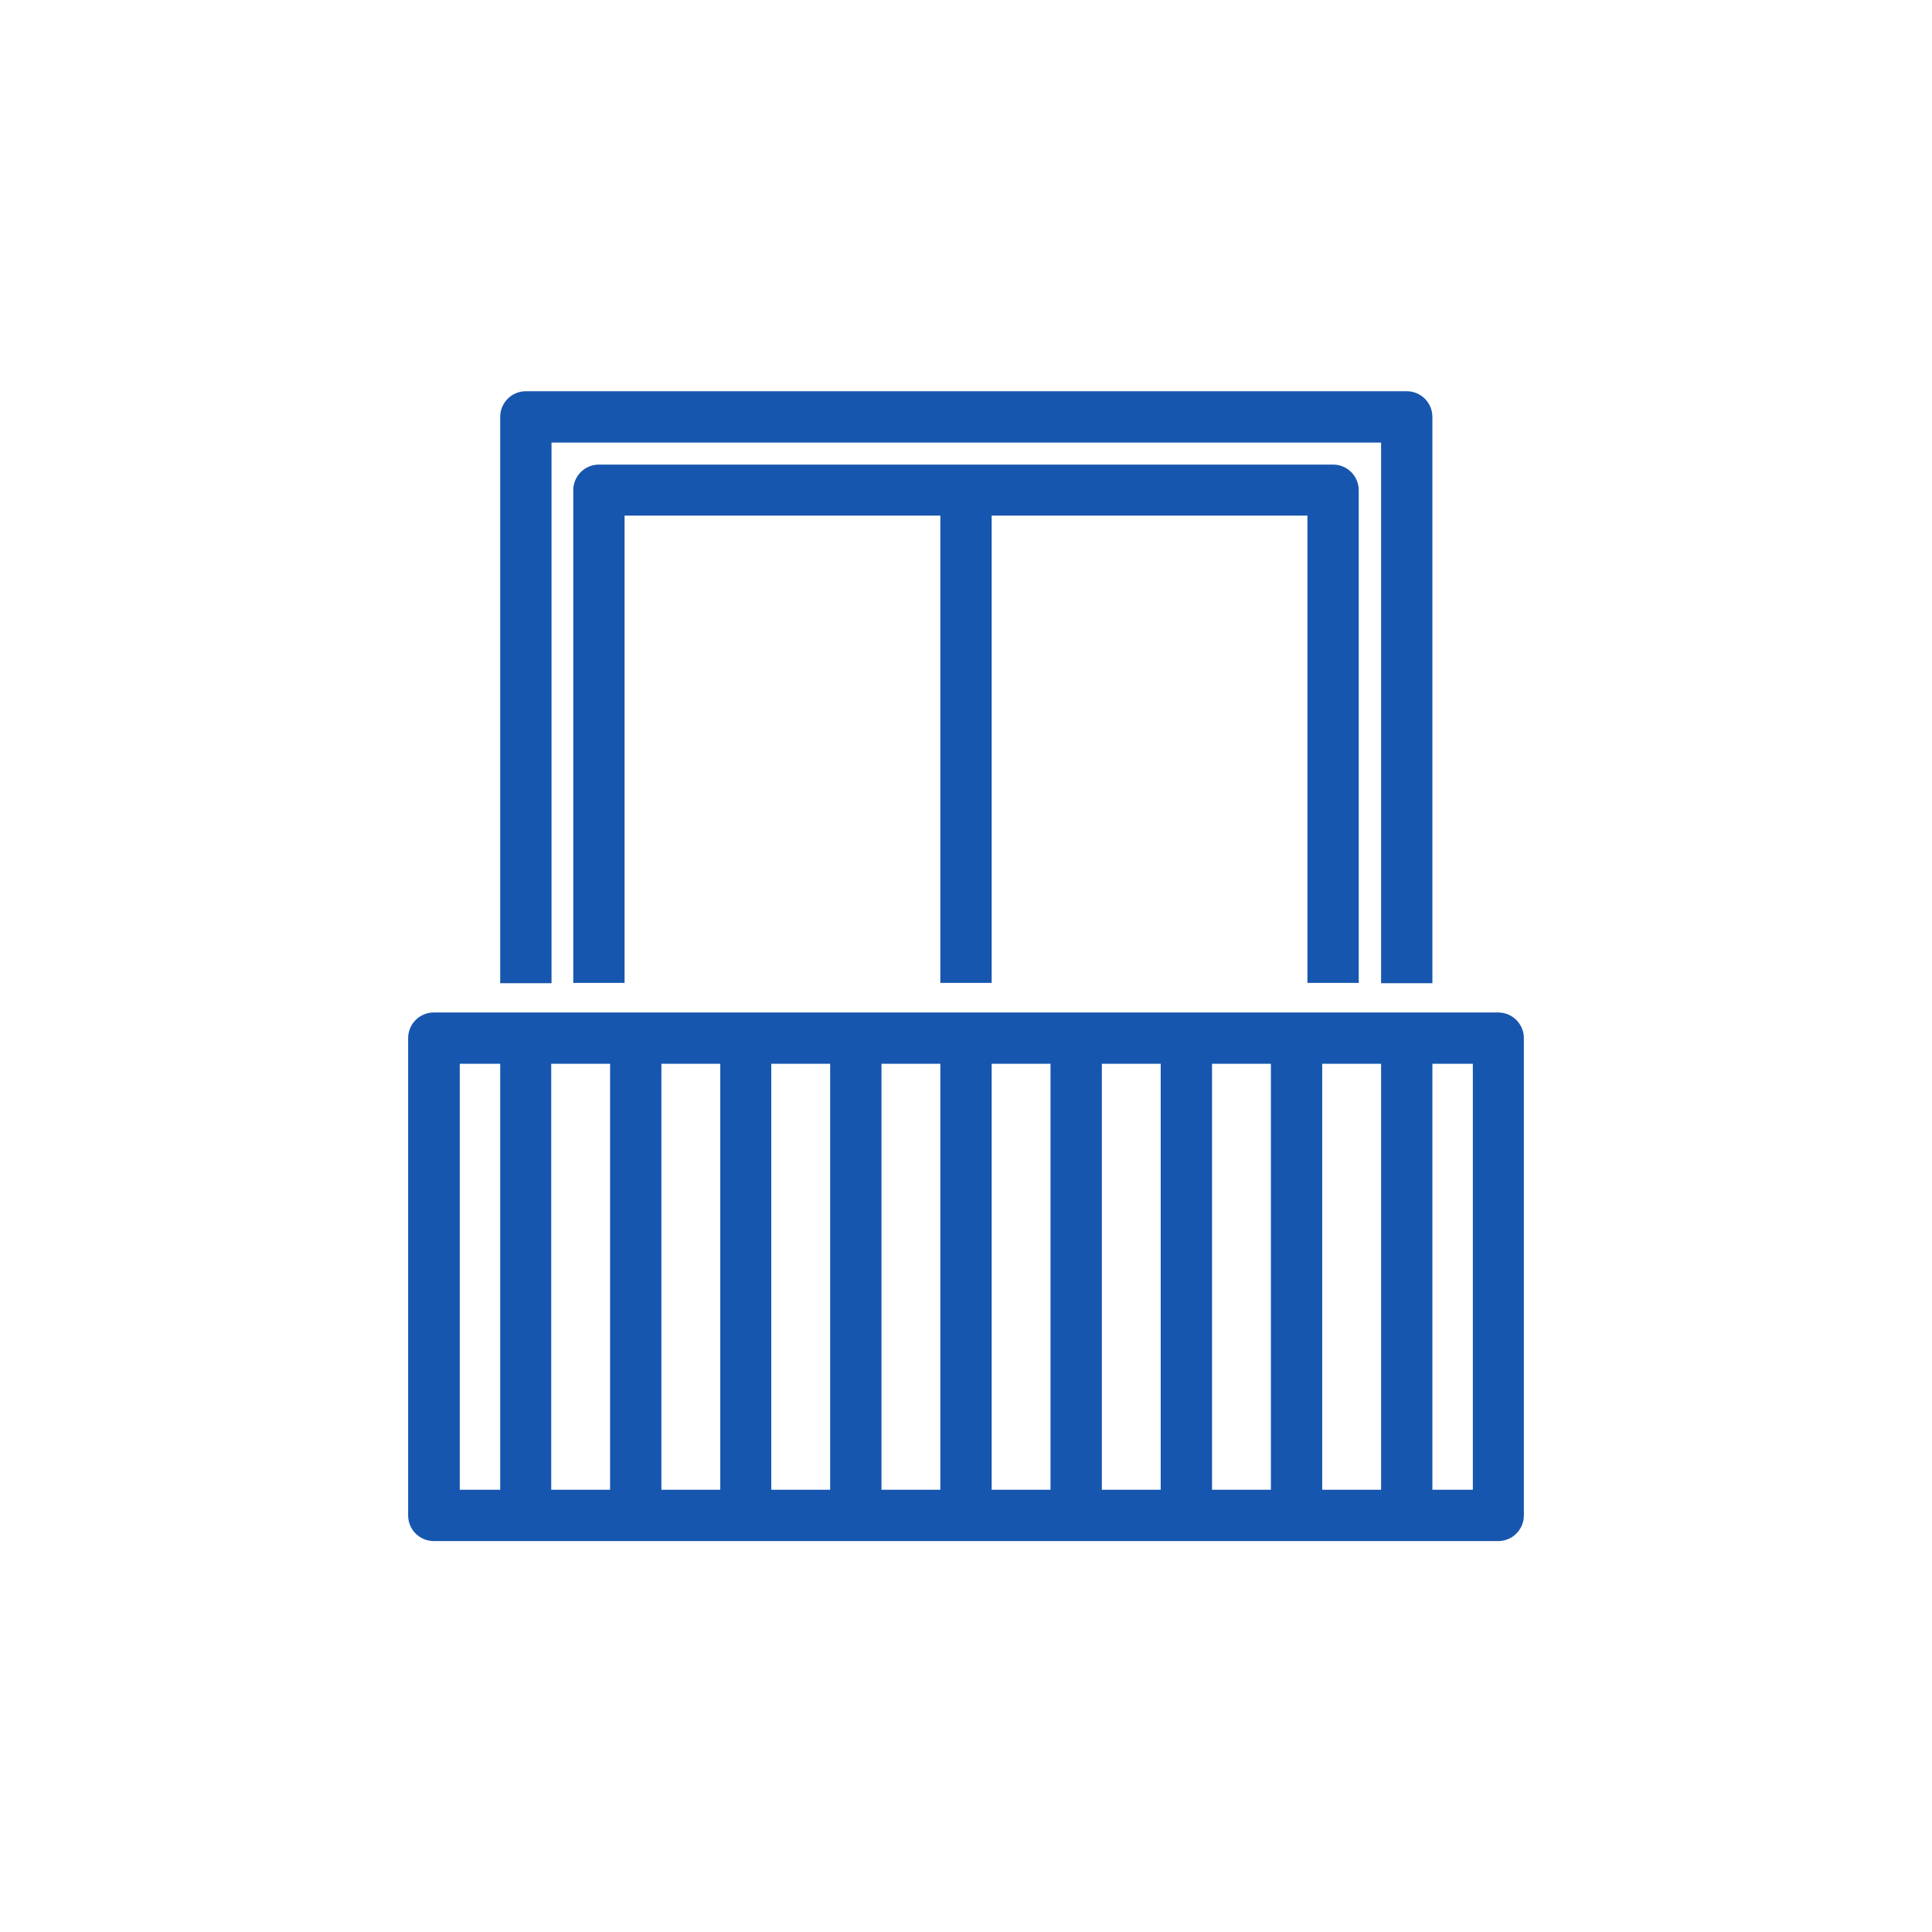 <?xml version="1.0" encoding="UTF-8"?>
<svg id="Layer_1" data-name="Layer 1" xmlns="http://www.w3.org/2000/svg" width="64" height="64" viewBox="0 0 64 64">
  <defs>
    <style>
      .cls-1 {
        fill: #1756ae;
      }
    </style>
  </defs>
  <path class="cls-1" d="M18.26,14.66h27.49v17.91h1.7V13.81c0-.47-.38-.85-.85-.85h-29.18c-.47,0-.85.38-.85.85v18.76h1.7V14.66h-.01Z"/>
  <path class="cls-1" d="M45.01,32.56v-16.32c0-.47-.38-.85-.85-.85h-24.32c-.47,0-.85.38-.85.85v16.32h1.7v-15.48h10.46v15.48h1.7v-15.48h10.46v15.48s1.7,0,1.7,0Z"/>
  <path class="cls-1" d="M49.63,33.54H14.37c-.47,0-.85.38-.85.85v15.81c0,.47.38.85.85.85h35.26c.47,0,.85-.38.85-.85v-15.81c0-.47-.38-.85-.85-.85ZM21.91,35.24h1.95v14.11h-1.95v-14.11ZM20.21,49.35h-1.95v-14.11h1.95v14.11ZM25.55,35.24h1.95v14.11h-1.95v-14.11ZM29.2,35.24h1.95v14.11h-1.95v-14.11ZM32.85,35.24h1.95v14.11h-1.95v-14.11ZM36.5,35.24h1.95v14.11h-1.95v-14.11ZM40.15,35.24h1.95v14.11h-1.95v-14.11ZM43.8,35.24h1.95v14.11h-1.95v-14.11ZM15.23,35.24h1.34v14.11h-1.34v-14.11ZM48.79,49.35h-1.34v-14.11h1.34v14.11Z"/>
</svg>